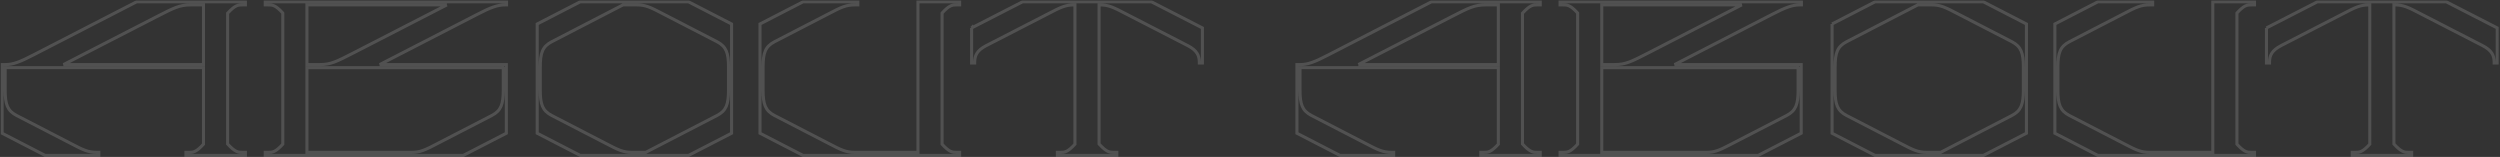 <svg xmlns="http://www.w3.org/2000/svg" width="1641" height="103" fill="none"><rect width="100%" height="100%" fill="#333333" stroke="none"/><g opacity=".15"><mask id="a" width="1640" height="103" x=".376" y=".199" fill="#000" maskUnits="userSpaceOnUse"><path fill="#fff" d="M.376.199h1640v103H.376z"/><path d="M1.376 87.455V42.383H3.68c4.608 0 9.216-1.584 18.288-6.336L89.648 1.2h71.424v2.016H159.2c-2.88 0-4.752 0-9.792 5.472v85.824c5.04 5.472 6.912 5.472 9.792 5.472h1.872V102h-39.024v-2.016h1.872c2.88 0 4.752 0 9.648-5.328V44.4H3.392v14.832c0 9.216 1.44 13.392 7.488 16.56l35.136 18.144c8.784 4.608 11.808 6.048 17.568 6.048h1.296V102H29.6L1.376 87.455zm40.32-45.072h91.872V3.215h-8.352c-7.344 0-10.944 1.872-22.464 7.776L41.696 42.383zm132.401 59.616v-2.016h1.872c2.88 0 4.752 0 9.648-5.328V8.543c-4.896-5.328-6.768-5.328-9.648-5.328h-1.872V1.2h158.4v2.016h-1.152c-4.608 0-9.216 1.584-18.288 6.336l-63.792 32.832h83.088v45.072L304.129 102H174.097zm156.24-57.6h-128.88v55.584h68.688c5.76 0 8.784-1.44 17.568-6.048l35.136-18.144c6.048-3.168 7.488-7.344 7.488-16.56V44.4zM293.329 3.215h-91.872v39.168h8.352c7.344 0 10.944-1.872 22.464-7.776l61.056-31.392zm59.289 12.528L380.842 1.2h71.136l28.224 14.544v71.712L451.978 102h-71.136l-28.224-14.544V15.743zm2.016 43.488c0 9.216 1.44 13.392 7.488 16.56l35.136 18.144c8.784 4.608 11.808 6.048 17.568 6.048h9.072l46.8-24.192c6.048-3.168 7.488-7.344 7.488-16.56V43.967c0-9.216-1.44-13.392-7.488-16.56L435.562 9.263c-8.784-4.608-11.808-6.048-17.568-6.048h-9.072l-46.8 24.192c-6.048 3.168-7.488 7.344-7.488 16.56v15.264zm172.458 42.768-28.224-14.544V15.743L527.092 1.2h36v2.016h-2.016c-5.76 0-8.784 1.44-17.568 6.048l-35.136 18.144c-6.048 3.168-7.488 7.344-7.488 16.56v15.264c0 9.216 1.44 13.392 7.488 16.56l35.136 18.144c8.784 4.608 11.808 6.048 17.568 6.048h41.472V1.2h27.36v2.016h-1.872c-2.88 0-4.752 0-9.648 5.328v86.112c4.896 5.328 6.768 5.328 9.648 5.328h1.872V102H527.092zM637.76 18.335 671.168 1.2h84.672l33.408 17.136v23.04h-2.016v-.432c0-4.464-1.44-7.776-7.488-10.944l-40.32-20.736c-8.784-4.608-11.808-6.048-17.568-6.048h-.432v91.296c5.04 5.472 6.912 5.472 9.792 5.472h1.872V102h-39.024v-2.016h1.872c2.88 0 4.752 0 9.648-5.328V3.215h-.432c-5.76 0-8.784 1.44-17.568 6.048L647.264 30c-6.048 3.168-7.488 6.48-7.488 10.944v.432h-2.016v-23.04zm213.553 69.12V42.383h2.304c4.608 0 9.216-1.584 18.288-6.336L939.585 1.2h71.425v2.016h-1.87c-2.88 0-4.75 0-9.795 5.472v85.824c5.045 5.472 6.915 5.472 9.795 5.472h1.87V102h-39.025v-2.016h1.872c2.88 0 4.752 0 9.648-5.328V44.4H853.329v14.832c0 9.216 1.441 13.392 7.489 16.56l35.135 18.144c8.784 4.608 11.808 6.048 17.568 6.048h1.297V102h-35.281l-28.224-14.544zm40.32-45.072h91.872V3.215h-8.351c-7.344 0-10.945 1.872-22.465 7.776l-61.056 31.392zm132.397 59.616v-2.016h1.88c2.88 0 4.75 0 9.64-5.328V8.543c-4.89-5.328-6.76-5.328-9.64-5.328h-1.88V1.2h158.4v2.016h-1.15c-4.61 0-9.21 1.584-18.29 6.336l-63.79 32.832h83.09v45.072L1154.07 102h-130.04zm156.24-57.6h-128.88v55.584h68.69c5.76 0 8.79-1.44 17.57-6.048l35.14-18.144c6.04-3.168 7.48-7.344 7.48-16.56V44.4zm-37-41.184h-91.88v39.168h8.36c7.34 0 10.94-1.872 22.46-7.776l61.06-31.392zm59.29 12.528L1230.78 1.2h71.14l28.22 14.544v71.712L1301.92 102h-71.14l-28.22-14.544V15.743zm2.01 43.488c0 9.216 1.44 13.392 7.49 16.56l35.14 18.144c8.78 4.608 11.8 6.048 17.56 6.048h9.08l46.8-24.192c6.04-3.168 7.48-7.344 7.48-16.56V43.967c0-9.216-1.44-13.392-7.48-16.56L1285.5 9.263c-8.78-4.608-11.81-6.048-17.57-6.048h-9.07l-46.8 24.192c-6.05 3.168-7.49 7.344-7.49 16.56v15.264zm172.46 42.768-28.22-14.544V15.743L1377.03 1.2h36v2.016h-2.02c-5.76 0-8.78 1.44-17.56 6.048l-35.14 18.144c-6.05 3.168-7.49 7.344-7.49 16.56v15.264c0 9.216 1.44 13.392 7.49 16.56l35.14 18.144c8.78 4.608 11.8 6.048 17.56 6.048h41.48V1.2h27.36v2.016h-1.88c-2.88 0-4.75 0-9.64 5.328v86.112c4.89 5.328 6.76 5.328 9.64 5.328h1.88V102h-102.82zm110.67-83.664L1521.11 1.2h84.67l33.41 17.136v23.04h-2.02v-.432c0-4.464-1.44-7.776-7.49-10.944l-40.32-20.736c-8.78-4.608-11.81-6.048-17.57-6.048h-.43v91.296c5.04 5.472 6.91 5.472 9.79 5.472h1.88V102H1544v-2.016h1.87c2.88 0 4.76 0 9.65-5.328V3.215h-.43c-5.76 0-8.78 1.44-17.57 6.048L1497.2 30c-6.05 3.168-7.49 6.48-7.49 10.944v.432h-2.01v-23.04z"/></mask><path stroke="#fff" stroke-width="2" d="M1.376 87.455V42.383H3.68c4.608 0 9.216-1.584 18.288-6.336L89.648 1.2h71.424v2.016H159.2c-2.88 0-4.752 0-9.792 5.472v85.824c5.04 5.472 6.912 5.472 9.792 5.472h1.872V102h-39.024v-2.016h1.872c2.88 0 4.752 0 9.648-5.328V44.4H3.392v14.832c0 9.216 1.44 13.392 7.488 16.56l35.136 18.144c8.784 4.608 11.808 6.048 17.568 6.048h1.296V102H29.6L1.376 87.455zm40.32-45.072h91.872V3.215h-8.352c-7.344 0-10.944 1.872-22.464 7.776L41.696 42.383zm132.401 59.616v-2.016h1.872c2.88 0 4.752 0 9.648-5.328V8.543c-4.896-5.328-6.768-5.328-9.648-5.328h-1.872V1.2h158.4v2.016h-1.152c-4.608 0-9.216 1.584-18.288 6.336l-63.792 32.832h83.088v45.072L304.129 102H174.097zm156.24-57.6h-128.88v55.584h68.688c5.76 0 8.784-1.44 17.568-6.048l35.136-18.144c6.048-3.168 7.488-7.344 7.488-16.56V44.4zM293.329 3.215h-91.872v39.168h8.352c7.344 0 10.944-1.872 22.464-7.776l61.056-31.392zm59.289 12.528L380.842 1.2h71.136l28.224 14.544v71.712L451.978 102h-71.136l-28.224-14.544V15.743zm2.016 43.488c0 9.216 1.44 13.392 7.488 16.56l35.136 18.144c8.784 4.608 11.808 6.048 17.568 6.048h9.072l46.8-24.192c6.048-3.168 7.488-7.344 7.488-16.56V43.967c0-9.216-1.44-13.392-7.488-16.56L435.562 9.263c-8.784-4.608-11.808-6.048-17.568-6.048h-9.072l-46.8 24.192c-6.048 3.168-7.488 7.344-7.488 16.56v15.264zm172.458 42.768-28.224-14.544V15.743L527.092 1.2h36v2.016h-2.016c-5.76 0-8.784 1.44-17.568 6.048l-35.136 18.144c-6.048 3.168-7.488 7.344-7.488 16.56v15.264c0 9.216 1.44 13.392 7.488 16.56l35.136 18.144c8.784 4.608 11.808 6.048 17.568 6.048h41.472V1.2h27.36v2.016h-1.872c-2.88 0-4.752 0-9.648 5.328v86.112c4.896 5.328 6.768 5.328 9.648 5.328h1.872V102H527.092zM637.76 18.335 671.168 1.2h84.672l33.408 17.136v23.04h-2.016v-.432c0-4.464-1.44-7.776-7.488-10.944l-40.32-20.736c-8.784-4.608-11.808-6.048-17.568-6.048h-.432v91.296c5.04 5.472 6.912 5.472 9.792 5.472h1.872V102h-39.024v-2.016h1.872c2.88 0 4.752 0 9.648-5.328V3.215h-.432c-5.76 0-8.784 1.44-17.568 6.048L647.264 30c-6.048 3.168-7.488 6.48-7.488 10.944v.432h-2.016v-23.04zm213.553 69.12V42.383h2.304c4.608 0 9.216-1.584 18.288-6.336L939.585 1.2h71.425v2.016h-1.87c-2.88 0-4.75 0-9.795 5.472v85.824c5.045 5.472 6.915 5.472 9.795 5.472h1.87V102h-39.025v-2.016h1.872c2.88 0 4.752 0 9.648-5.328V44.4H853.329v14.832c0 9.216 1.441 13.392 7.489 16.56l35.135 18.144c8.784 4.608 11.808 6.048 17.568 6.048h1.297V102h-35.281l-28.224-14.544zm40.32-45.072h91.872V3.215h-8.351c-7.344 0-10.945 1.872-22.465 7.776l-61.056 31.392zm132.397 59.616v-2.016h1.88c2.88 0 4.75 0 9.64-5.328V8.543c-4.89-5.328-6.76-5.328-9.64-5.328h-1.88V1.2h158.4v2.016h-1.15c-4.61 0-9.21 1.584-18.29 6.336l-63.79 32.832h83.09v45.072L1154.07 102h-130.04zm156.24-57.6h-128.88v55.584h68.69c5.76 0 8.79-1.44 17.57-6.048l35.14-18.144c6.04-3.168 7.48-7.344 7.48-16.56V44.4zm-37-41.184h-91.88v39.168h8.36c7.34 0 10.94-1.872 22.46-7.776l61.06-31.392zm59.29 12.528L1230.78 1.2h71.14l28.22 14.544v71.712L1301.92 102h-71.14l-28.22-14.544V15.743zm2.01 43.488c0 9.216 1.44 13.392 7.49 16.56l35.14 18.144c8.78 4.608 11.8 6.048 17.56 6.048h9.08l46.8-24.192c6.04-3.168 7.48-7.344 7.48-16.56V43.967c0-9.216-1.44-13.392-7.48-16.56L1285.5 9.263c-8.78-4.608-11.81-6.048-17.57-6.048h-9.07l-46.8 24.192c-6.05 3.168-7.49 7.344-7.49 16.56v15.264zm172.46 42.768-28.22-14.544V15.743L1377.03 1.2h36v2.016h-2.02c-5.76 0-8.78 1.44-17.56 6.048l-35.14 18.144c-6.05 3.168-7.49 7.344-7.49 16.56v15.264c0 9.216 1.44 13.392 7.49 16.56l35.14 18.144c8.78 4.608 11.8 6.048 17.56 6.048h41.48V1.2h27.36v2.016h-1.88c-2.88 0-4.75 0-9.64 5.328v86.112c4.89 5.328 6.76 5.328 9.64 5.328h1.88V102h-102.82zm110.67-83.664L1521.11 1.2h84.67l33.41 17.136v23.04h-2.02v-.432c0-4.464-1.44-7.776-7.49-10.944l-40.32-20.736c-8.78-4.608-11.81-6.048-17.57-6.048h-.43v91.296c5.04 5.472 6.91 5.472 9.79 5.472h1.88V102H1544v-2.016h1.87c2.88 0 4.76 0 9.65-5.328V3.215h-.43c-5.76 0-8.78 1.44-17.57 6.048L1497.2 30c-6.05 3.168-7.49 6.48-7.49 10.944v.432h-2.01v-23.04z" mask="url(#a)"/></g></svg>